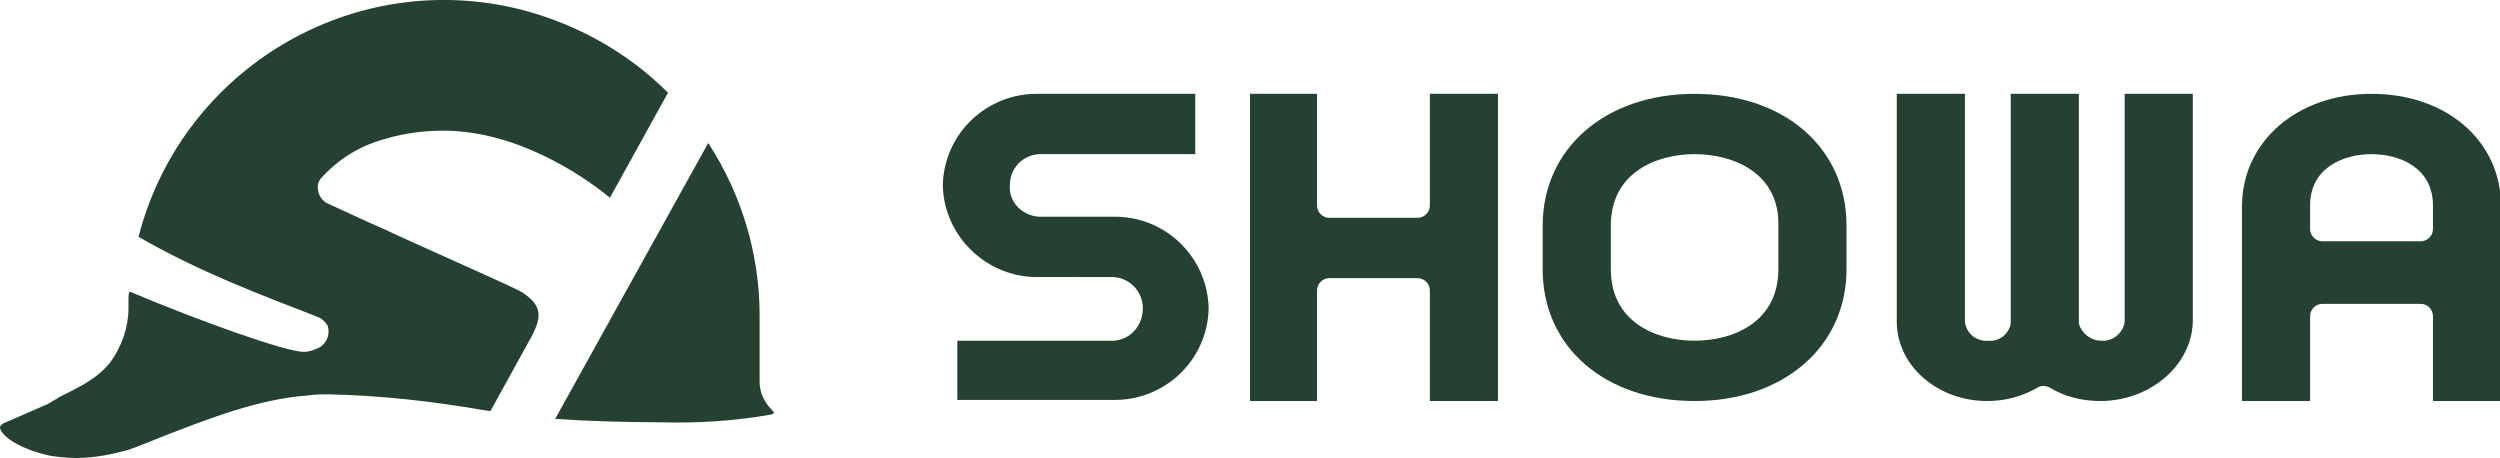 <?xml version="1.0" encoding="utf-8"?>
<!-- Generator: Adobe Illustrator 26.4.1, SVG Export Plug-In . SVG Version: 6.00 Build 0)  -->
<svg version="1.1" id="レイヤー_1" xmlns="http://www.w3.org/2000/svg" xmlns:xlink="http://www.w3.org/1999/xlink" x="0px"
	 y="0px" viewBox="0 0 223.8 41" style="enable-background:new 0 0 223.8 41;" xml:space="preserve">
<style type="text/css">
	.st0{fill:#244131;}
</style>
<g id="グループ_15" transform="translate(0)">
	<g id="グループ_16" transform="translate(0)">
		<path id="パス_39" class="st0" d="M85.7,35.9v-5.4h14c1.6-0.1,2.7-1.5,2.6-3.1c-0.1-1.4-1.2-2.5-2.6-2.6H93
			c-4.6,0.1-8.5-3.6-8.6-8.2c0.1-4.7,4-8.3,8.6-8.2h14v5.4H93c-1.5,0.1-2.6,1.3-2.6,2.8c-0.1,1.5,1.1,2.7,2.6,2.8h6.6
			c4.7-0.1,8.5,3.6,8.6,8.2c-0.1,4.7-4,8.3-8.6,8.2H85.7z"/>
		<path id="パス_40" class="st0" d="M151.7,35.9c-8,0-13.6-4.8-13.6-11.8v-3.9c0-6.9,5.6-11.8,13.6-11.8c8,0,13.6,4.8,13.6,11.8
			v3.9C165.3,31,159.7,35.9,151.7,35.9 M151.7,13.8c-3.5,0-7.5,1.7-7.5,6.4v3.9c0,4.7,4,6.4,7.5,6.4c3.5,0,7.5-1.7,7.5-6.4v-3.9
			C159.3,15.5,155.2,13.8,151.7,13.8"/>
		<path id="パス_41" class="st0" d="M217.8,35.9v-7.6c0-0.6-0.5-1.1-1.1-1.1c0,0,0,0,0,0h-8.8c-0.6,0-1.1,0.5-1.1,1.1v7.6h-6.1
			V18.5c0-5.8,4.9-10.1,11.6-10.1s11.6,4.2,11.6,10.1v17.4L217.8,35.9z M212.3,13.8c-2.5,0-5.5,1.2-5.5,4.6v2.1
			c0,0.6,0.5,1.1,1.1,1.1h8.8c0.6,0,1.1-0.5,1.1-1.1c0,0,0,0,0,0v-2.1C217.8,15,214.8,13.8,212.3,13.8"/>
		<path id="パス_42" class="st0" d="M188,35.9c-1.6,0-3.2-0.4-4.5-1.2c-0.4-0.2-0.8-0.2-1.1,0c-1.4,0.8-2.9,1.2-4.5,1.2
			c-4.5,0-8.1-3.2-8.1-7.1V8.4h6.1v20.4c0.1,1,1,1.8,2.1,1.7c1,0.1,1.8-0.6,2-1.5c0-0.1,0-0.1,0-0.2V8.4h6.1v20.4c0,0.1,0,0.1,0,0.2
			c0.3,0.9,1.1,1.5,2,1.5c1,0.1,2-0.7,2.1-1.7V8.4h6.1v20.4C196.2,32.7,192.5,35.9,188,35.9"/>
		<path id="パス_43" class="st0" d="M128,35.9V26c0-0.6-0.5-1.1-1.1-1.1c0,0,0,0,0,0H119c-0.6,0-1.1,0.5-1.1,1.1v9.9h-6V8.4h6v10
			c0,0.6,0.5,1.1,1.1,1.1h7.9c0.6,0,1.1-0.5,1.1-1.1c0,0,0,0,0,0v-10h6.1v27.5H128z"/>
		<path id="パス_44" class="st0" d="M6.8,41c-0.8,0-1.6-0.1-2.3-0.2C1.7,40.2,0.1,39,0,38.3c0-0.1,0-0.2,0.3-0.4l3.9-1.7
			c0.1,0,0.1-0.1,0.2-0.1c0.2-0.1,0.4-0.3,0.7-0.4l0.1-0.1c2-1,3.5-1.7,4.7-3.2c1-1.4,1.6-3.1,1.6-4.8l0-0.5c0-0.2,0-0.3,0-0.3
			c0-0.2,0-0.5,0.1-0.7c6.4,2.7,14,5.4,15.6,5.4c0.5,0,1-0.2,1.4-0.4c0.7-0.4,1-1.3,0.7-2c-0.2-0.3-0.5-0.6-0.8-0.7L28,28.2
			c-1.8-0.7-4.2-1.6-7.5-3c-2.8-1.2-5.5-2.5-8.1-4C16.3,6.1,31.7-3,46.8,0.9c4.9,1.3,9.4,3.8,13,7.4l-5.2,9.4c-2.8-2.3-8.6-6-14.9-6
			c-1.7,0-3.4,0.2-5.1,0.7c-2.3,0.6-4.3,1.8-5.9,3.6c-0.3,0.4-0.3,0.8-0.2,1.2c0.1,0.4,0.4,0.8,0.8,1c0.9,0.4,3.2,1.5,5.5,2.5
			l0.4,0.2c4.6,2.1,11,4.9,11.6,5.3c1.6,1.1,1.8,2,0.8,3.9l-3.7,6.7l-0.7-0.1c-4.6-0.8-9.2-1.3-13.8-1.4c-0.6,0-1.2,0-1.8,0.1
			c-4.5,0.3-9.2,2.2-12.6,3.5c-1.5,0.6-2.7,1.1-3.6,1.4C9.9,40.7,8.4,41,6.8,41"/>
		<path id="パス_45" class="st0" d="M59,37.8c-3,0-6.4-0.1-9.3-0.3l13.7-24.7c3,4.6,4.6,10,4.6,15.4v5.8v0.2
			c0,0.9,0.4,1.8,1.1,2.5c0.1,0.1,0.2,0.2,0.2,0.3c-0.1,0-0.1,0-0.2,0.1C65.7,37.7,62.4,37.9,59,37.8"/>
	</g>
</g>
</svg>
